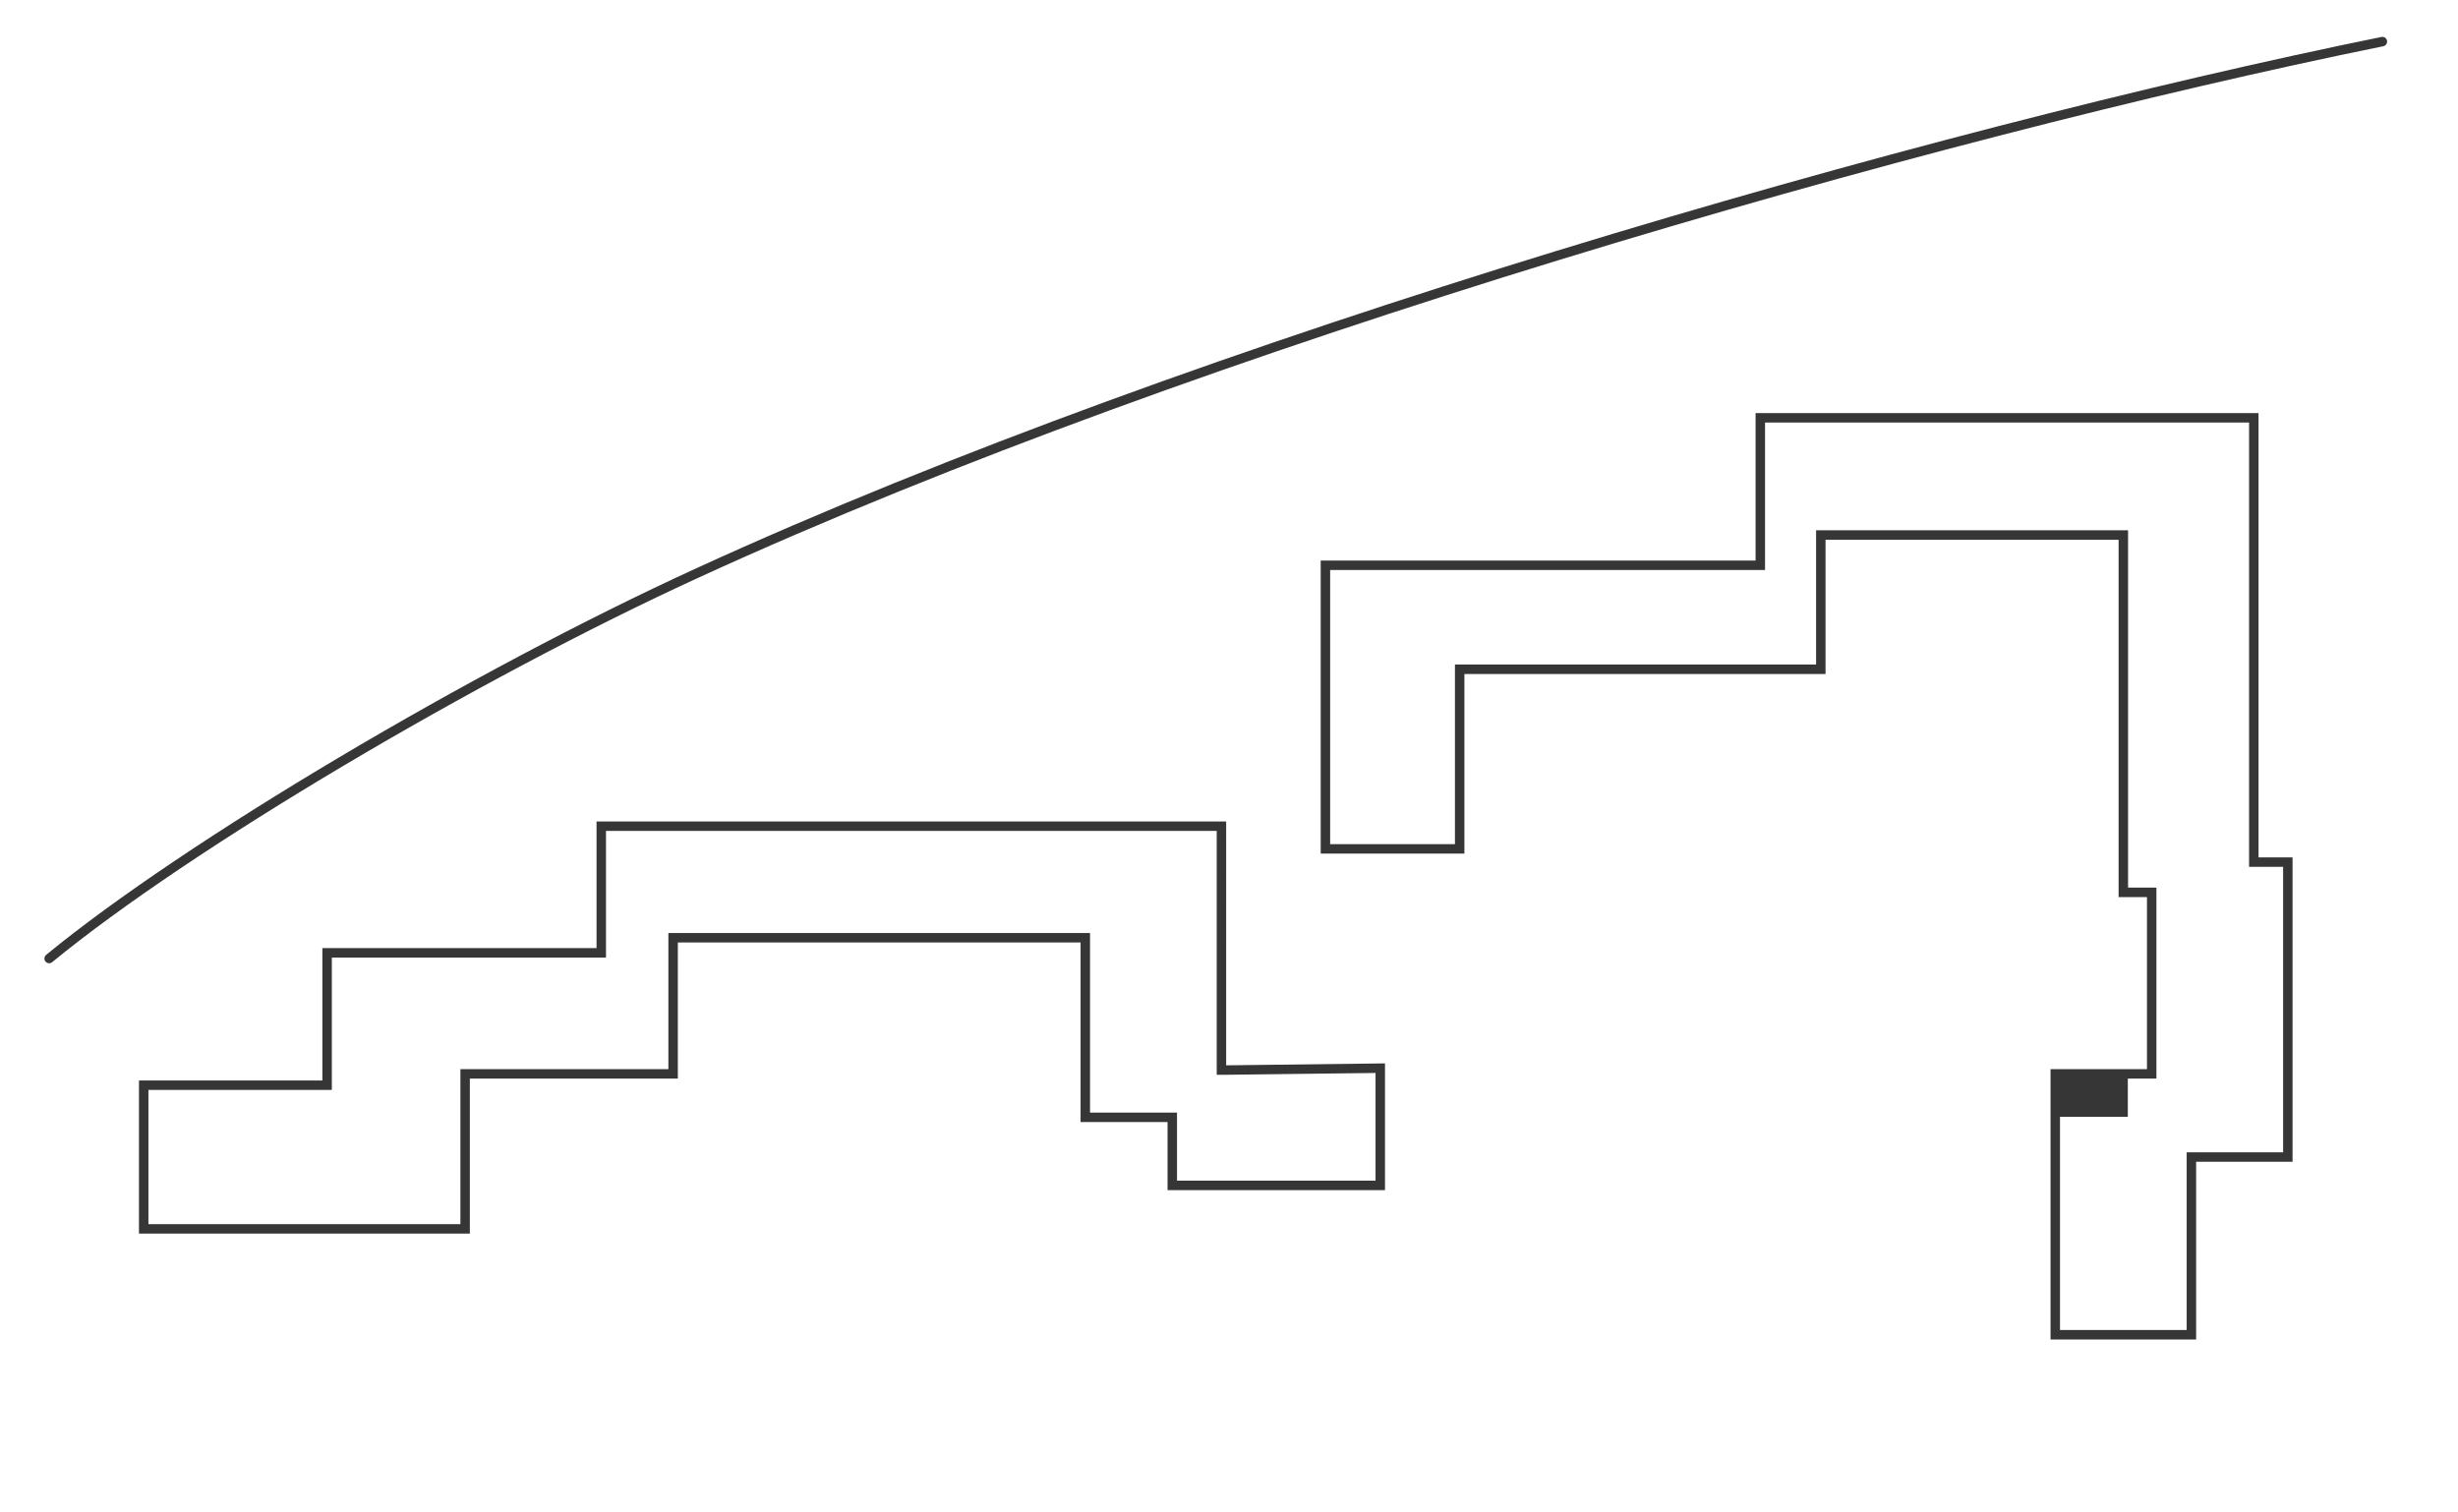 <?xml version="1.0" encoding="utf-8"?>
<!-- Generator: Adobe Illustrator 26.2.1, SVG Export Plug-In . SVG Version: 6.00 Build 0)  -->
<svg version="1.1" xmlns="http://www.w3.org/2000/svg" xmlns:xlink="http://www.w3.org/1999/xlink" x="0px" y="0px"
	 viewBox="0 0 130 80" style="enable-background:new 0 0 130 80;" xml:space="preserve">
<style type="text/css">
	.st0{fill:none;}
	.st1{fill:none;stroke:#363636;stroke-width:0.5;stroke-miterlimit:10;}
	.st2{fill:none;stroke:#363636;stroke-width:0.5;stroke-linecap:round;stroke-linejoin:round;stroke-miterlimit:10;}
	.st3{fill:#363636;}
</style>
<g id="Слой_1">
	<g id="Слой_1_00000145760060756474906570000017742113803507571095_">
		<g id="Слой_1_00000066489341033476222500000009654608648155663757_">
			<g id="Background">
				<rect y="-0" class="st0" width="130" height="80"/>
			</g>
			<path class="st1" d="M64.8,56.6h-0.2V43.7H31.8v6.7h-14.5v7H7.6v7.6h17
				v-8.2h11V49.6h21.8v9.5H62v3.6h11v-6.2L64.8,56.6L64.8,56.6z
				 M115.9,70.5v-9.3H121V45.6h-1.8V22.1H93.1v7.8h-23v15h7.1v-9.5
				h19.1v-7.1h16v18.9h1.5v9.6h-5.1v13.8h7.2V70.5z"/>
			<path class="st2" d="M126,2.2c-24.1,4.9-62.5,15.9-89.1,28.1
				c-11.8,5.4-27,14.4-34.3,20.4"/>
		</g>
	</g>
</g>
<g id="Слой_2">
	<polygon class="st0" points="117.556,61.2 118.092,61.2 118.092,61.2 118.173,61.2 
		118.173,58.679 116.814,58.679 116.814,58.977 116.125,58.977 116.125,58.679 
		113.445,58.679 113.445,61.759 115.903,61.759 115.903,61.2 117.556,61.2 	"/>
	<polygon class="st0" points="115.903,63.543 115.903,61.759 112.522,61.759 112.522,62.676 
		112.522,62.676 112.522,63.543 115.004,63.543 115.004,63.543 	"/>
	<polygon class="st0" points="108.7,63.543 108.7,63.543 108.7,63.543 112.024,63.543 
		112.024,62.676 112.024,62.676 112.024,61.759 108.7,61.759 108.7,61.64 
		108.7,61.64 	"/>
	<polygon class="st0" points="108.7,59.646 108.7,59.646 108.7,61.64 108.7,61.64 
		108.7,61.759 111.299,61.759 111.299,59.072 108.7,59.072 108.7,58.945 
		108.7,58.945 	"/>
	<polygon class="st3" points="108.7,58.046 108.7,58.046 108.7,58.945 108.7,58.945 
		108.7,59.072 112.537,59.072 112.537,56.8 112.537,56.8 112.537,56.8 
		110.675,56.8 110.675,56.8 108.7,56.8 	"/>
</g>
</svg>
